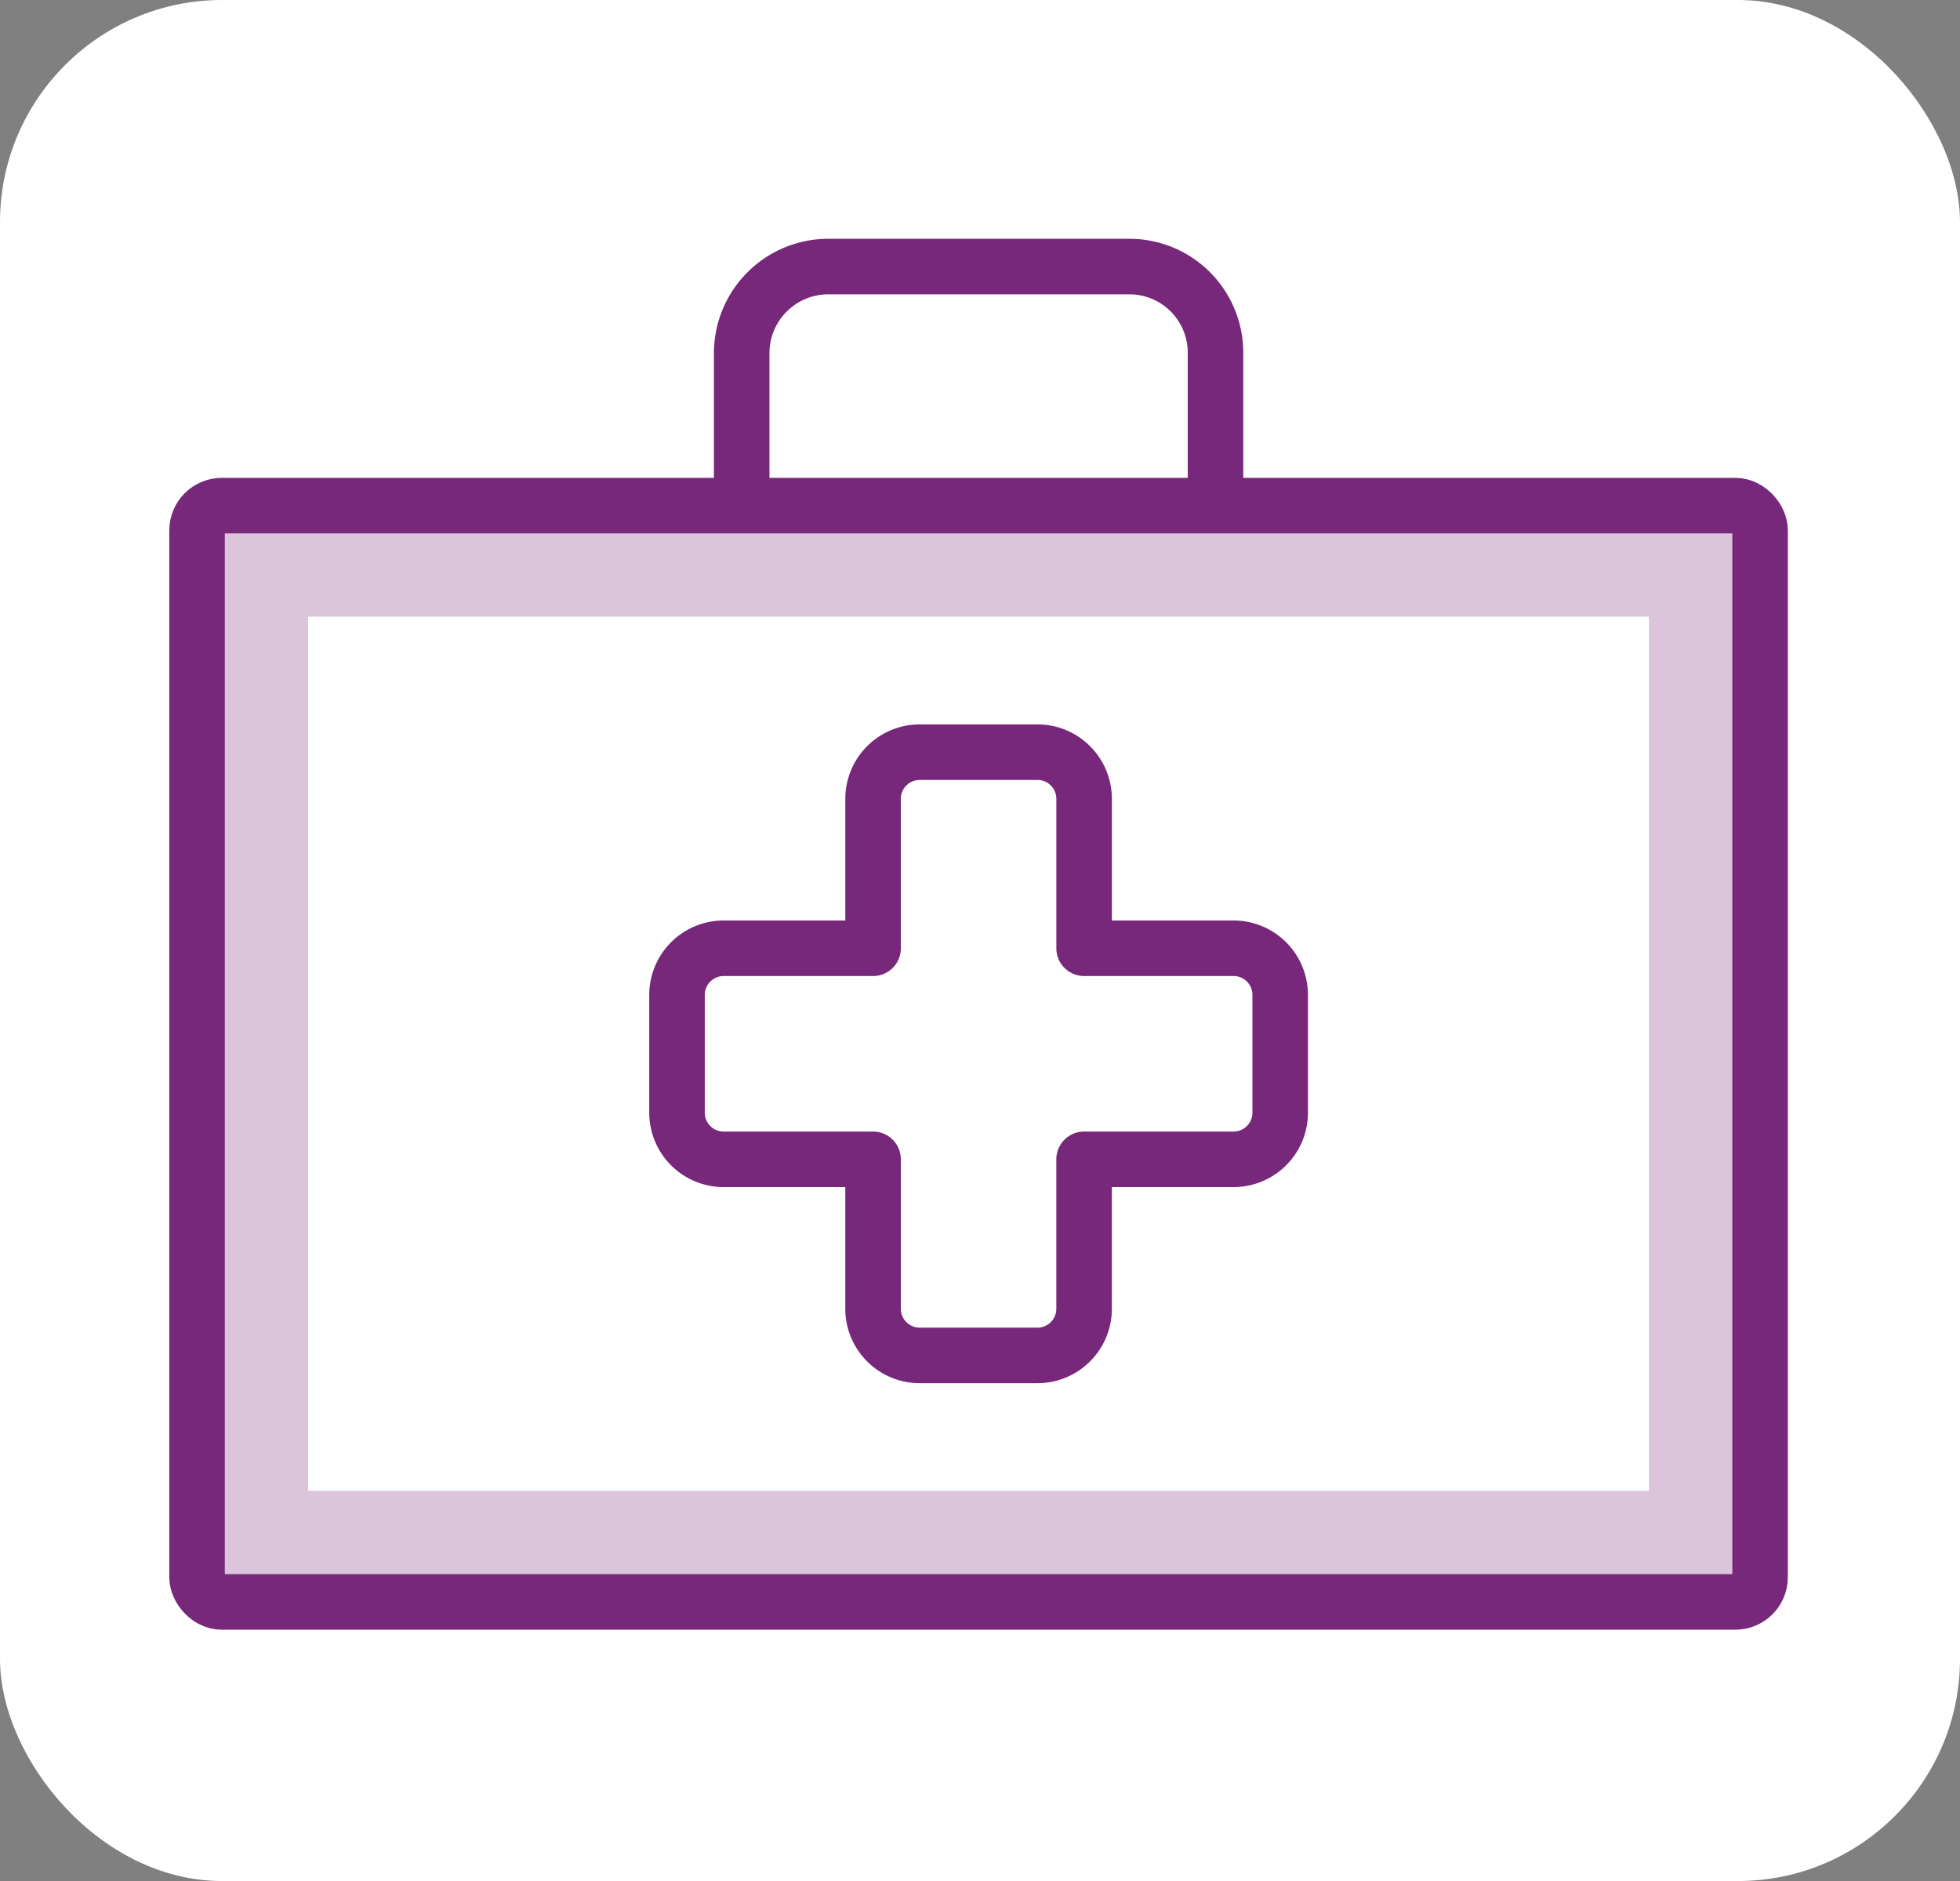 <?xml version="1.0" encoding="UTF-8"?> <svg xmlns="http://www.w3.org/2000/svg" width="88.236" height="84.673" viewBox="0 0 88.236 84.673"><rect x="0" y="0" width="88.236" height="84.673" fill="#808080" stroke="none"/><g id="Group_16808" data-name="Group 16808" transform="translate(88.236 84.673) rotate(180)"><rect id="Rectangle_3257" data-name="Rectangle 3257" width="88.236" height="84.673" rx="10" fill="#fff"></rect><g id="Group_16881" data-name="Group 16881" transform="translate(9 12.563)"><g id="Rectangle_3253" data-name="Rectangle 3253" transform="translate(0 0.001)" fill="#fff" stroke="#dbc5da" stroke-linecap="round" stroke-linejoin="round" stroke-width="5"><rect width="70.365" height="49.35" rx="1.115" stroke="none"></rect><rect x="2.5" y="2.5" width="65.365" height="44.35" rx="1.385" fill="none"></rect></g><rect id="Rectangle_3230" data-name="Rectangle 3230" width="70.365" height="49.35" rx="1.115" transform="translate(0 0)" fill="none" stroke="#78287b" stroke-linecap="round" stroke-linejoin="round" stroke-width="2.5"></rect><path id="Path_16061" data-name="Path 16061" d="M0,10.917V16.24a2.1,2.1,0,0,0,2.09,2.088H8.827v6.737a2.1,2.1,0,0,0,2.09,2.09h5.32a2.1,2.1,0,0,0,2.09-2.09V18.328h6.737a2.1,2.1,0,0,0,2.09-2.088V10.917a2.1,2.1,0,0,0-2.09-2.09H18.328V2.09A2.1,2.1,0,0,0,16.238,0h-5.32a2.1,2.1,0,0,0-2.09,2.09V8.827H2.09A2.1,2.1,0,0,0,0,10.917Z" transform="translate(21.604 11.097)" fill="#fff" stroke="#78287b" stroke-linecap="round" stroke-linejoin="round" stroke-width="2.5"></path><path id="Path_16062" data-name="Path 16062" d="M0,0V6.767a3.876,3.876,0,0,0,3.865,3.865h13.6a3.9,3.9,0,0,0,3.865-3.865V0" transform="translate(24.516 49.479)" fill="none" stroke="#78287b" stroke-linecap="round" stroke-linejoin="round" stroke-width="2.5"></path></g></g></svg> 